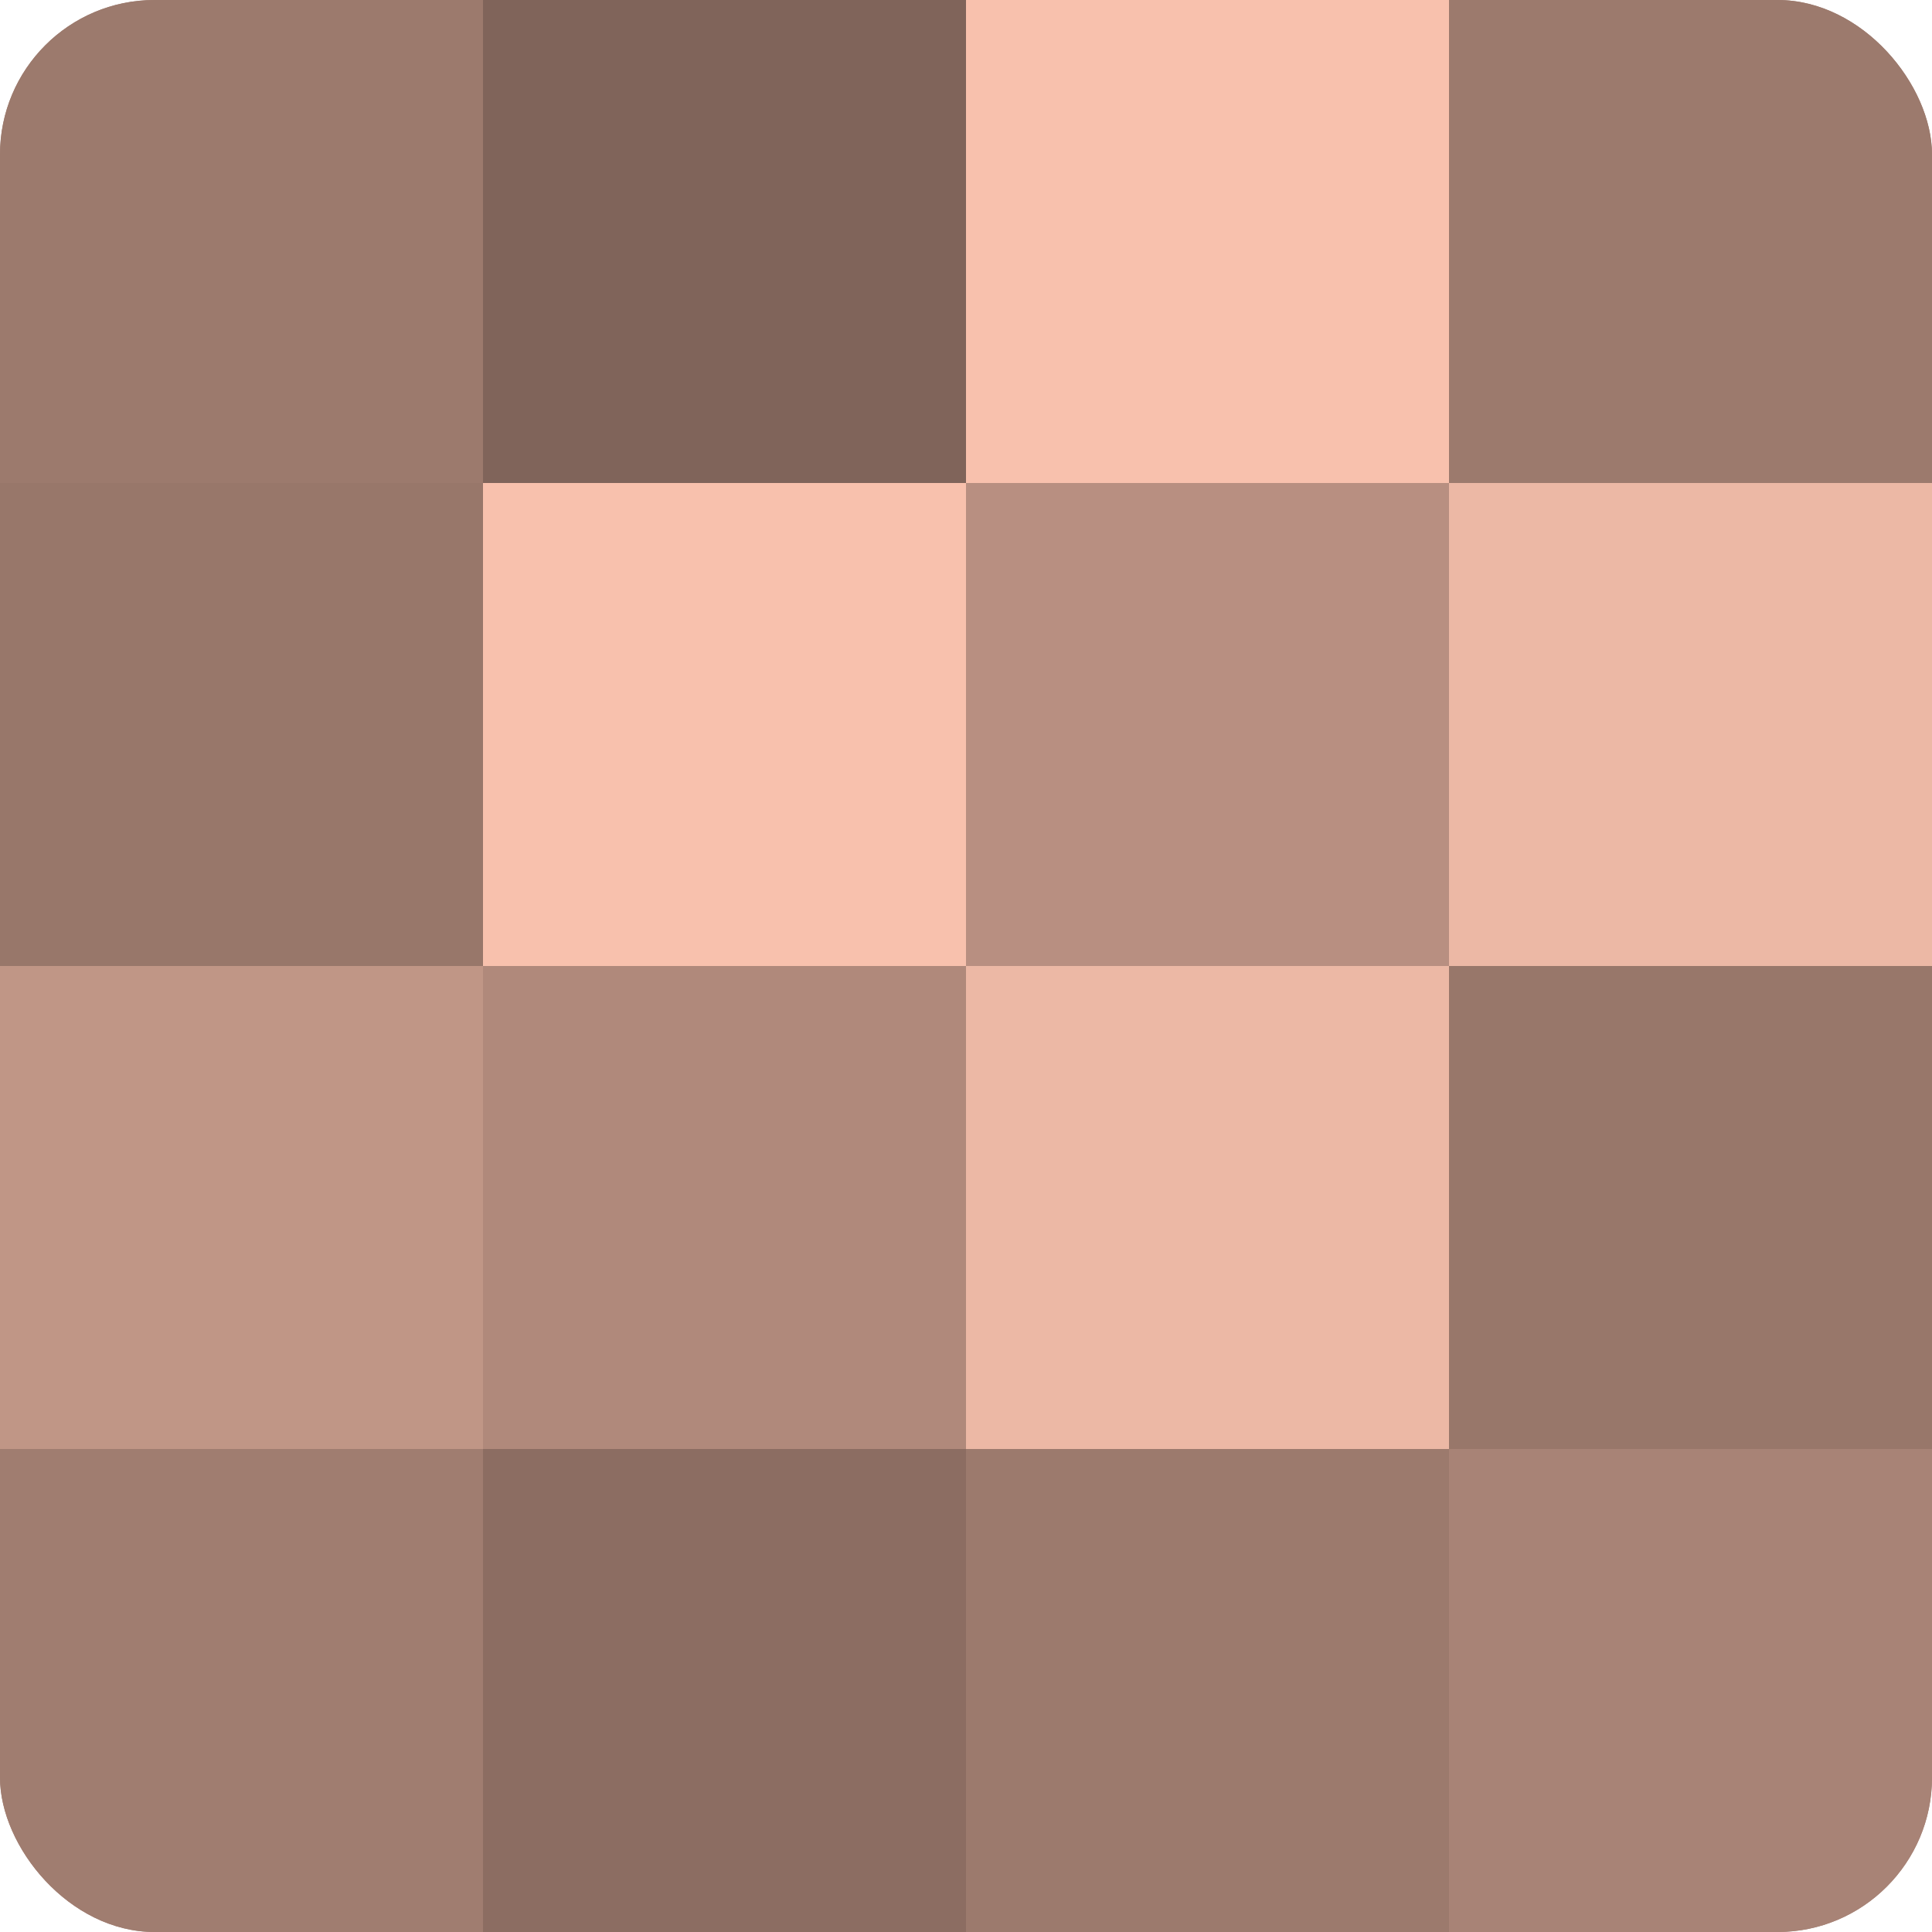 <?xml version="1.0" encoding="UTF-8"?>
<svg xmlns="http://www.w3.org/2000/svg" width="80" height="80" viewBox="0 0 100 100" preserveAspectRatio="xMidYMid meet"><defs><clipPath id="c" width="100" height="100"><rect width="100" height="100" rx="8" ry="8"/></clipPath></defs><g clip-path="url(#c)"><rect width="100" height="100" fill="#a07d70"/><rect width="25" height="25" fill="#9c7a6d"/><rect y="25" width="25" height="25" fill="#98776a"/><rect y="50" width="25" height="25" fill="#c09686"/><rect y="75" width="25" height="25" fill="#a07d70"/><rect x="25" width="25" height="25" fill="#80645a"/><rect x="25" y="25" width="25" height="25" fill="#f8c1ad"/><rect x="25" y="50" width="25" height="25" fill="#b0897b"/><rect x="25" y="75" width="25" height="25" fill="#8c6d62"/><rect x="50" width="25" height="25" fill="#f8c1ad"/><rect x="50" y="25" width="25" height="25" fill="#b88f81"/><rect x="50" y="50" width="25" height="25" fill="#ecb8a5"/><rect x="50" y="75" width="25" height="25" fill="#9c7a6d"/><rect x="75" width="25" height="25" fill="#9c7a6d"/><rect x="75" y="25" width="25" height="25" fill="#ecb8a5"/><rect x="75" y="50" width="25" height="25" fill="#98776a"/><rect x="75" y="75" width="25" height="25" fill="#a88376"/></g></svg>
